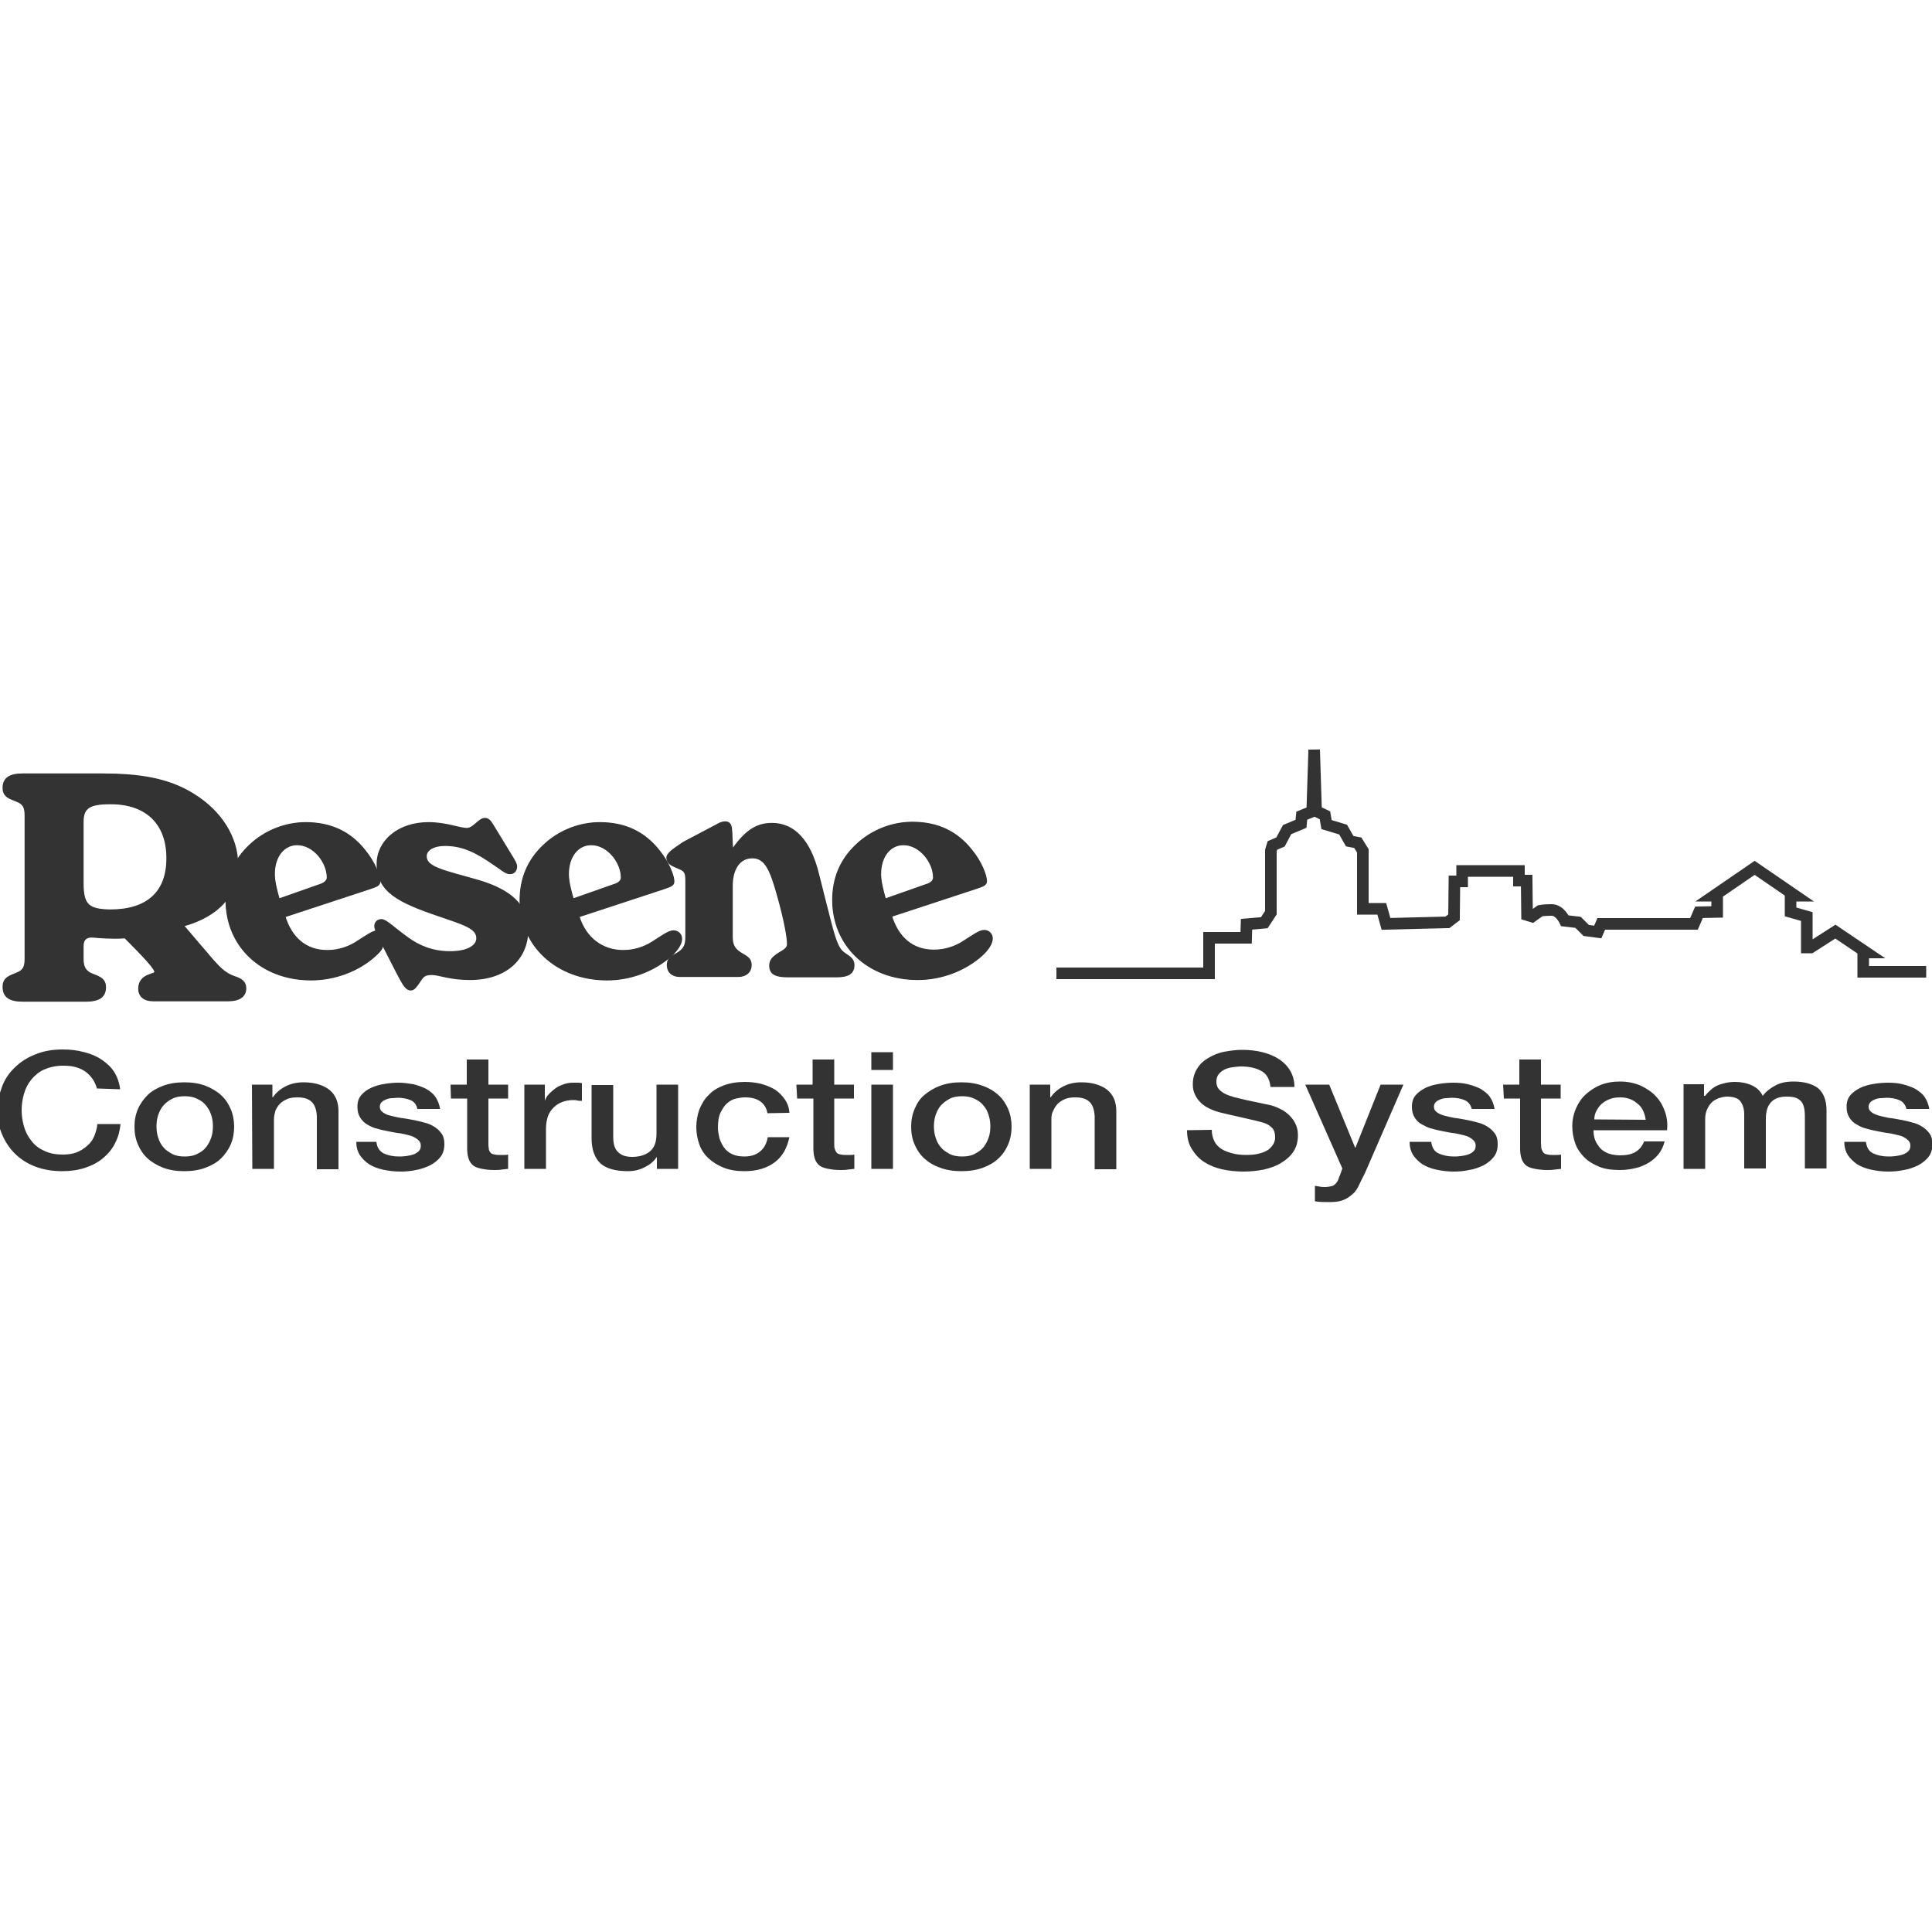 <?xml version="1.0" encoding="utf-8"?>
<!-- Generator: Adobe Illustrator 26.3.1, SVG Export Plug-In . SVG Version: 6.00 Build 0)  -->
<svg version="1.1" id="Layer_1" xmlns="http://www.w3.org/2000/svg" xmlns:xlink="http://www.w3.org/1999/xlink" x="0px" y="0px"
	 viewBox="0 0 500 500" style="enable-background:new 0 0 500 500;" xml:space="preserve">
<style type="text/css">
	.st0{fill:none;stroke:#333333;stroke-width:3;}
	.st1{fill:#333333;}
	.st2{fill:#231F20;}
	.st3{fill:none;stroke:#231F20;stroke-width:0.44;stroke-miterlimit:10;}
	.st4{fill:none;stroke:#333333;stroke-width:0.67;stroke-miterlimit:3.86;}
</style>
<path class="st0" d="M273.4,251.9l39.5,0l0-9.2l9.6,0l0.1-3.5l4.6-0.4l1.7-2.6v-16.1l0.4-1.3l2.1-0.9l1.7-3.2l3.6-1.5l0.2-2.1
	l2.7-1.1l0.5-15.4v-0.6l0.5,15.9l2.3,1.1l0.4,2.4l4.3,1.3l1.7,3l2.1,0.4l1.3,2.1v15h4.9l1.1,3.9l15.9-0.4l1.7-1.3l0.1-9.3h2v-2.7
	h14.7v2.5h2l0.1,8.9l1.3,0.4l2.1-1.5c0,0,0.9-0.2,3-0.2s3.4,2.8,3.4,2.8l3.4,0.4l2.1,2.1l3,0.4l0.9-2.1h24l1.3-3l4.7-0.1v-4.2h-0.8
	l10.5-7.2l10.5,7.2h-1.2v4.2l4.2,1.2v8h1l6.4-4.1l8,5.4h-0.8v5h16.3"/>
<path class="st1" d="M31.1,281.9c-0.2-1.6-0.7-3.1-1.5-4.4c-0.8-1.3-1.9-2.3-3.2-3.2s-2.9-1.6-4.6-2c-1.8-0.5-3.6-0.7-5.6-0.7
	c-2.6,0-5,0.4-7.1,1.3c-2.1,0.8-3.9,2-5.3,3.4c-1.5,1.4-2.6,3.1-3.3,5s-1.2,3.9-1.2,6.1s0.4,4.2,1.2,6.1c0.8,1.9,1.9,3.6,3.3,5
	s3.2,2.6,5.3,3.4s4.4,1.2,7.1,1.2c2.1,0,4.1-0.3,5.9-0.9c1.8-0.6,3.3-1.4,4.6-2.5c1.3-1.1,2.4-2.4,3.1-3.9c0.8-1.5,1.2-3.1,1.4-4.9
	h-6c-0.1,1.1-0.4,2.1-0.8,3.1c-0.4,1-1,1.8-1.8,2.5s-1.7,1.3-2.7,1.7c-1,0.4-2.3,0.6-3.6,0.6c-1.9,0-3.5-0.3-4.9-1
	c-1.4-0.6-2.5-1.5-3.3-2.6c-0.9-1.1-1.5-2.3-1.9-3.7c-0.4-1.4-0.6-2.8-0.6-4.2s0.2-2.8,0.6-4.2s1-2.6,1.9-3.7c0.9-1.1,2-2,3.3-2.6
	c1.4-0.6,3-1,4.9-1c1.3,0,2.4,0.1,3.4,0.4c1,0.3,1.8,0.7,2.5,1.2c0.7,0.5,1.3,1.2,1.8,1.9c0.5,0.7,0.8,1.5,1.1,2.4L31.1,281.9
	L31.1,281.9z M53.2,302.2c1.6-0.6,3-1.4,4-2.4s1.9-2.2,2.5-3.6s0.9-3,0.9-4.6s-0.3-3.2-0.9-4.6c-0.6-1.4-1.4-2.6-2.5-3.6
	c-1.1-1-2.5-1.8-4-2.4c-1.6-0.6-3.4-0.9-5.5-0.9s-3.9,0.3-5.5,0.9c-1.6,0.6-3,1.4-4,2.4s-1.9,2.2-2.5,3.6s-0.9,2.9-0.9,4.6
	s0.3,3.2,0.9,4.6c0.6,1.4,1.4,2.6,2.5,3.6c1.1,1,2.5,1.8,4,2.4c1.6,0.6,3.4,0.9,5.5,0.9S51.6,302.8,53.2,302.2L53.2,302.2z
	 M44.5,298.6c-0.9-0.5-1.7-1-2.3-1.8c-0.6-0.7-1-1.5-1.3-2.5c-0.3-0.9-0.4-1.9-0.4-2.8s0.1-1.9,0.4-2.8c0.3-0.9,0.7-1.8,1.3-2.5
	s1.3-1.3,2.3-1.8c0.9-0.5,2-0.7,3.3-0.7s2.3,0.2,3.3,0.7s1.7,1,2.3,1.8s1,1.5,1.3,2.5c0.3,0.9,0.4,1.9,0.4,2.8s-0.1,1.9-0.4,2.8
	c-0.3,0.9-0.7,1.7-1.3,2.5s-1.3,1.3-2.3,1.8c-0.9,0.5-2,0.7-3.3,0.7S45.4,299.1,44.5,298.6L44.5,298.6z M65.3,302.5h5.6v-12.9
	c0-0.8,0.2-1.5,0.4-2.2c0.3-0.7,0.7-1.3,1.2-1.8c0.5-0.5,1.2-0.9,1.9-1.2s1.6-0.4,2.6-0.4c1.7,0,2.9,0.4,3.7,1.2
	c0.8,0.8,1.2,2,1.3,3.7v13.7h5.6v-15c0-2.5-0.8-4.3-2.4-5.6c-1.6-1.2-3.8-1.9-6.6-1.9c-1.7,0-3.2,0.3-4.6,1
	c-1.4,0.7-2.5,1.6-3.4,2.9l-0.1-0.1v-3.2h-5.3L65.3,302.5L65.3,302.5L65.3,302.5z M92.2,295.5c0,1.3,0.3,2.4,0.9,3.4
	c0.6,0.9,1.4,1.7,2.4,2.4c1,0.6,2.2,1.1,3.6,1.4c1.4,0.3,2.9,0.5,4.5,0.5c1.3,0,2.7-0.1,4-0.4c1.3-0.2,2.6-0.7,3.7-1.2
	c1.1-0.6,2-1.3,2.7-2.2c0.7-0.9,1-2,1-3.3c0-1.1-0.2-2-0.7-2.7s-1.1-1.3-1.9-1.8c-0.8-0.5-1.7-0.9-2.7-1.1c-1-0.3-2-0.5-3-0.7
	c-1.1-0.2-2.1-0.4-3.1-0.5c-1-0.2-1.9-0.4-2.7-0.6s-1.4-0.5-1.9-0.9c-0.5-0.4-0.7-0.8-0.7-1.4c0-0.5,0.2-0.9,0.5-1.2
	c0.3-0.3,0.7-0.5,1.2-0.7c0.5-0.2,1-0.3,1.5-0.3s1-0.1,1.4-0.1c1.2,0,2.4,0.2,3.3,0.6c1,0.4,1.6,1.2,1.8,2.3h5.9
	c-0.2-1.2-0.6-2.2-1.2-3.1c-0.6-0.9-1.4-1.5-2.4-2.1c-1-0.5-2.1-0.9-3.3-1.2c-1.2-0.2-2.5-0.4-3.8-0.4c-1.2,0-2.4,0.1-3.6,0.3
	c-1.3,0.2-2.4,0.5-3.5,1s-1.9,1.1-2.6,1.9s-1,1.8-1,3c0,1.1,0.2,2,0.7,2.8c0.5,0.8,1.1,1.4,1.8,1.8s1.6,0.9,2.6,1.1
	c1,0.3,2,0.5,3,0.7c1,0.2,2,0.4,3,0.5c1,0.2,1.9,0.4,2.6,0.6s1.4,0.6,1.9,1s0.8,0.9,0.8,1.5s-0.1,1.1-0.5,1.5s-0.9,0.7-1.5,0.9
	c-0.6,0.2-1.2,0.3-1.9,0.4c-0.7,0.1-1.3,0.1-1.8,0.1c-1.5,0-2.8-0.3-3.9-0.8c-1.1-0.6-1.7-1.5-1.9-3L92.2,295.5L92.2,295.5z
	 M116.7,284.3h4.2v12.9c0,0.9,0.1,1.7,0.3,2.4c0.2,0.7,0.5,1.3,1,1.8s1.2,0.8,2.1,1c0.9,0.2,2.1,0.4,3.6,0.4c0.6,0,1.2,0,1.8-0.1
	c0.6-0.1,1.2-0.1,1.8-0.2v-3.7c-0.4,0.1-0.8,0.1-1.2,0.1c-0.4,0-0.8,0-1.2,0c-0.6,0-1.1-0.1-1.5-0.2c-0.4-0.1-0.6-0.3-0.8-0.6
	c-0.2-0.2-0.3-0.6-0.3-0.9c-0.1-0.4-0.1-0.8-0.1-1.3v-11.6h5.1v-3.6h-5.1v-6.5h-5.6v6.5h-4.2L116.7,284.3L116.7,284.3L116.7,284.3z
	 M135.7,302.5h5.6v-10.4c0-1.2,0.2-2.3,0.5-3.2s0.9-1.7,1.5-2.3c0.6-0.6,1.4-1.1,2.2-1.4s1.7-0.5,2.7-0.5c0.4,0,0.8,0,1.2,0.1
	s0.8,0.1,1.2,0.1v-4.6c-0.3,0-0.5-0.1-0.8-0.1s-0.7,0-1.4,0c-0.9,0-1.7,0.1-2.5,0.4s-1.6,0.6-2.2,1.1c-0.7,0.5-1.2,1-1.7,1.5
	s-0.8,1.1-1,1.7H141v-4.2h-5.3L135.7,302.5L135.7,302.5L135.7,302.5z M175.5,280.7h-5.6v12.7c0,0.9-0.1,1.6-0.3,2.4
	c-0.2,0.7-0.6,1.4-1.1,1.9c-0.5,0.5-1.1,0.9-1.9,1.2s-1.8,0.5-3,0.5c-1.6,0-2.8-0.4-3.6-1.2c-0.9-0.8-1.3-2.1-1.3-4v-13.4h-5.6v13.8
	c0,2.9,0.8,5,2.2,6.4c1.5,1.4,3.9,2.1,7.3,2.1c1.4,0,2.8-0.3,4.2-1c1.4-0.7,2.4-1.5,3.1-2.6h0.1v3h5.5L175.5,280.7L175.5,280.7
	L175.5,280.7z M204.3,288c-0.1-1.4-0.5-2.5-1.2-3.5c-0.7-1-1.5-1.8-2.5-2.5c-1-0.6-2.2-1.1-3.6-1.5c-1.3-0.3-2.7-0.5-4.2-0.5
	c-2.1,0-3.9,0.3-5.5,0.9c-1.6,0.6-2.9,1.4-3.9,2.5c-1.1,1-1.8,2.3-2.4,3.7c-0.5,1.4-0.8,3-0.8,4.6s0.3,3.1,0.8,4.5
	c0.5,1.4,1.3,2.6,2.4,3.6c1.1,1,2.4,1.8,3.9,2.4c1.5,0.6,3.3,0.9,5.3,0.9c3.3,0,5.9-0.8,7.9-2.3c2-1.5,3.2-3.7,3.8-6.5h-5.6
	c-0.3,1.6-0.9,2.8-2,3.7c-1.1,0.9-2.4,1.3-4.1,1.3c-1.2,0-2.2-0.2-3.1-0.6c-0.9-0.4-1.6-1-2.1-1.7c-0.5-0.7-0.9-1.5-1.2-2.4
	c-0.2-0.9-0.4-1.8-0.4-2.7c0-1.7,0.2-3,0.7-4s1-1.8,1.7-2.4c0.7-0.6,1.4-1,2.3-1.2s1.6-0.3,2.3-0.3c1.6,0,2.9,0.3,3.9,1
	c1,0.7,1.7,1.7,1.9,3.1L204.3,288L204.3,288z M206.3,284.3h4.2v12.9c0,0.9,0.1,1.7,0.3,2.4c0.2,0.7,0.5,1.3,1,1.8s1.2,0.8,2.1,1
	c0.9,0.2,2.1,0.4,3.6,0.4c0.6,0,1.2,0,1.8-0.1c0.6-0.1,1.2-0.1,1.8-0.2v-3.7c-0.4,0.1-0.8,0.1-1.2,0.1c-0.4,0-0.8,0-1.2,0
	c-0.6,0-1.1-0.1-1.5-0.2s-0.6-0.3-0.8-0.6c-0.2-0.2-0.3-0.6-0.4-0.9s-0.1-0.8-0.1-1.3v-11.6h5.1v-3.6h-5.1v-6.5h-5.6v6.5h-4.2
	L206.3,284.3L206.3,284.3L206.3,284.3z M225.5,276.9h5.6v-4.6h-5.6V276.9L225.5,276.9z M225.5,302.5h5.6v-21.8h-5.6V302.5
	L225.5,302.5z M254.4,302.2c1.6-0.6,3-1.4,4-2.4c1.1-1,1.9-2.2,2.5-3.6s0.9-3,0.9-4.6s-0.3-3.2-0.9-4.6c-0.6-1.4-1.4-2.6-2.5-3.6
	c-1.1-1-2.4-1.8-4.1-2.4c-1.6-0.6-3.4-0.9-5.5-0.9s-3.9,0.3-5.5,0.9c-1.6,0.6-2.9,1.4-4.1,2.4s-1.9,2.2-2.5,3.6s-0.9,2.9-0.9,4.6
	s0.3,3.2,0.9,4.6c0.6,1.4,1.4,2.6,2.5,3.6s2.4,1.8,4.1,2.4c1.6,0.6,3.4,0.9,5.5,0.9S252.8,302.8,254.4,302.2L254.4,302.2
	L254.4,302.2z M245.7,298.6c-0.9-0.5-1.7-1-2.3-1.8c-0.6-0.7-1-1.5-1.3-2.5c-0.3-0.9-0.4-1.9-0.4-2.8s0.1-1.9,0.4-2.8
	c0.3-0.9,0.7-1.8,1.3-2.5s1.4-1.3,2.3-1.8s2-0.7,3.3-0.7s2.3,0.2,3.3,0.7s1.7,1,2.3,1.8c0.6,0.7,1,1.5,1.3,2.5s0.4,1.9,0.4,2.8
	s-0.1,1.9-0.4,2.8c-0.3,0.9-0.7,1.7-1.3,2.5s-1.4,1.3-2.3,1.8c-0.9,0.5-2,0.7-3.3,0.7S246.6,299.1,245.7,298.6L245.7,298.6
	L245.7,298.6z M266.5,302.5h5.6v-12.9c0-0.8,0.1-1.5,0.5-2.2c0.3-0.7,0.7-1.3,1.2-1.8c0.5-0.5,1.2-0.9,1.9-1.2
	c0.8-0.3,1.6-0.4,2.6-0.4c1.7,0,2.9,0.4,3.7,1.2s1.2,2,1.3,3.7v13.7h5.6v-15c0-2.5-0.8-4.3-2.4-5.6c-1.6-1.2-3.8-1.9-6.6-1.9
	c-1.7,0-3.2,0.3-4.6,1s-2.5,1.6-3.4,2.9l-0.1-0.1v-3.2h-5.3L266.5,302.5L266.5,302.5L266.5,302.5z M307.2,292.5
	c0,1.9,0.4,3.5,1.2,4.8s1.8,2.5,3.2,3.4s2.9,1.5,4.6,1.9c1.8,0.4,3.7,0.6,5.7,0.6c1.7,0,3.5-0.2,5.1-0.5c1.7-0.4,3.2-0.9,4.5-1.7
	c1.3-0.8,2.4-1.7,3.2-2.9c0.8-1.2,1.2-2.6,1.2-4.3c0-0.8-0.1-1.6-0.4-2.4c-0.3-0.8-0.7-1.5-1.3-2.2c-0.6-0.7-1.3-1.3-2.1-1.8
	c-0.9-0.5-1.9-1-3-1.3c-0.5-0.1-1.2-0.3-2.3-0.5c-1.1-0.2-2.2-0.5-3.3-0.7c-1.1-0.2-2.1-0.5-3-0.7c-0.9-0.2-1.4-0.3-1.5-0.4
	c-1.2-0.3-2.3-0.8-3-1.4c-0.8-0.6-1.2-1.4-1.2-2.5c0-0.8,0.2-1.4,0.6-1.9c0.4-0.5,0.9-0.9,1.5-1.2c0.6-0.3,1.3-0.5,2.1-0.6
	c0.8-0.1,1.5-0.2,2.2-0.2c2.1,0,3.9,0.4,5.3,1.2c1.4,0.8,2.1,2.2,2.3,4.1h6.2c0-1.6-0.4-3-1.1-4.2c-0.7-1.2-1.7-2.2-2.9-3
	c-1.2-0.8-2.7-1.4-4.3-1.8c-1.6-0.4-3.4-0.6-5.2-0.6c-1.6,0-3.1,0.2-4.7,0.5s-2.9,0.9-4.1,1.6c-1.2,0.7-2.2,1.6-2.9,2.8
	c-0.7,1.1-1.1,2.4-1.1,4c0,0.8,0.1,1.6,0.4,2.3s0.7,1.5,1.3,2.1c0.6,0.7,1.4,1.3,2.4,1.8s2.3,1,3.8,1.3c2.4,0.6,4.5,1,6.1,1.4
	c1.7,0.4,3.1,0.7,4.4,1.1c0.7,0.2,1.4,0.6,2,1.2c0.6,0.5,0.9,1.4,0.9,2.5c0,0.6-0.1,1.1-0.4,1.7c-0.3,0.5-0.7,1-1.3,1.5
	c-0.6,0.4-1.4,0.8-2.3,1c-1,0.3-2.1,0.4-3.5,0.4c-1.2,0-2.4-0.1-3.5-0.4s-2-0.6-2.8-1.1c-0.8-0.5-1.5-1.2-1.9-2s-0.7-1.8-0.7-3
	L307.2,292.5L307.2,292.5z M347.4,302.4l-0.6,1.7c-0.2,0.5-0.4,0.9-0.5,1.3c-0.2,0.4-0.4,0.7-0.7,1c-0.3,0.3-0.6,0.5-1.1,0.6
	c-0.4,0.1-1,0.2-1.6,0.2c-0.5,0-0.9,0-1.3-0.1c-0.4-0.1-0.9-0.1-1.3-0.2v4c1.3,0.2,2.6,0.2,3.9,0.2c1.5,0,2.7-0.2,3.6-0.6
	c1-0.4,1.7-1,2.4-1.6s1.2-1.5,1.6-2.4c0.4-0.9,0.9-1.8,1.4-2.8l10-23h-5.9l-6.5,16.3h-0.1l-6.7-16.3h-6.2L347.4,302.4L347.4,302.4
	L347.4,302.4z M364.8,295.5c0,1.3,0.3,2.4,0.9,3.4c0.6,0.9,1.4,1.7,2.4,2.4c1,0.6,2.2,1.1,3.6,1.4s2.9,0.5,4.5,0.5
	c1.3,0,2.6-0.1,4-0.4c1.4-0.2,2.6-0.7,3.7-1.2c1.1-0.6,2-1.3,2.7-2.2c0.7-0.9,1-2,1-3.3c0-1.1-0.2-2-0.7-2.7s-1.1-1.3-1.9-1.8
	c-0.8-0.5-1.7-0.9-2.6-1.1c-1-0.3-2-0.5-3-0.7c-1.1-0.2-2.1-0.4-3.1-0.5c-1-0.2-1.9-0.4-2.6-0.6s-1.4-0.5-1.9-0.9s-0.7-0.8-0.7-1.4
	c0-0.5,0.2-0.9,0.5-1.2s0.7-0.5,1.2-0.7c0.5-0.2,1-0.3,1.5-0.3s1-0.1,1.4-0.1c1.2,0,2.4,0.2,3.3,0.6c1,0.4,1.6,1.2,1.9,2.3h5.9
	c-0.2-1.2-0.6-2.2-1.2-3.1c-0.6-0.9-1.5-1.5-2.4-2.1c-1-0.5-2.1-0.9-3.3-1.2s-2.5-0.4-3.8-0.4c-1.1,0-2.4,0.1-3.6,0.3
	c-1.3,0.2-2.4,0.5-3.5,1c-1,0.5-1.9,1.1-2.6,1.9c-0.7,0.8-1,1.8-1,3c0,1.1,0.2,2,0.7,2.8c0.5,0.8,1.1,1.4,1.9,1.8s1.6,0.9,2.6,1.1
	c1,0.3,2,0.5,3,0.7c1,0.2,2,0.4,3,0.5c1,0.2,1.9,0.4,2.6,0.6c0.8,0.2,1.4,0.6,1.9,1s0.8,0.9,0.8,1.5s-0.1,1.1-0.5,1.5
	c-0.4,0.4-0.9,0.7-1.5,0.9c-0.6,0.2-1.2,0.3-1.9,0.4c-0.7,0.1-1.3,0.1-1.8,0.1c-1.5,0-2.8-0.3-3.9-0.8s-1.7-1.5-1.9-3L364.8,295.5
	L364.8,295.5z M389.2,284.3h4.2v12.9c0,0.9,0.1,1.7,0.3,2.4c0.2,0.7,0.5,1.3,1,1.8s1.2,0.8,2.1,1c0.9,0.2,2.1,0.4,3.6,0.4
	c0.6,0,1.2,0,1.8-0.1c0.6-0.1,1.2-0.1,1.8-0.2v-3.7c-0.4,0.1-0.8,0.1-1.2,0.1c-0.4,0-0.8,0-1.2,0c-0.6,0-1.1-0.1-1.5-0.2
	c-0.4-0.1-0.6-0.3-0.8-0.6s-0.3-0.6-0.4-0.9c0-0.4-0.1-0.8-0.1-1.3v-11.6h5.1v-3.6h-5.1v-6.5h-5.6v6.5h-4.2L389.2,284.3L389.2,284.3
	L389.2,284.3z M412.6,289.7c0-0.8,0.2-1.6,0.6-2.3s0.8-1.3,1.4-1.8c0.6-0.5,1.3-0.9,2.1-1.2c0.8-0.3,1.7-0.4,2.7-0.4
	s1.8,0.2,2.6,0.5s1.4,0.8,2,1.3s1,1.1,1.3,1.8c0.3,0.7,0.5,1.4,0.6,2.2L412.6,289.7L412.6,289.7z M431.4,292.8
	c0.2-1.6,0.1-3.2-0.4-4.8c-0.5-1.5-1.2-2.9-2.3-4.1c-1-1.2-2.4-2.1-4-2.9c-1.6-0.7-3.4-1.1-5.4-1.1s-3.6,0.3-5.1,0.9
	s-2.8,1.5-3.9,2.5c-1.1,1-1.9,2.3-2.5,3.7s-0.9,2.9-0.9,4.4c0,1.7,0.3,3.2,0.8,4.6c0.5,1.4,1.4,2.6,2.4,3.6s2.4,1.8,3.9,2.4
	c1.5,0.6,3.3,0.8,5.3,0.8c1.4,0,2.7-0.2,4-0.5c1.3-0.3,2.4-0.8,3.4-1.4s1.9-1.4,2.6-2.3c0.7-0.9,1.2-2,1.5-3.2h-5.3
	c-0.5,1.2-1.2,2.1-2.2,2.7c-1,0.6-2.3,0.9-4,0.9c-1.2,0-2.2-0.2-3.1-0.5c-0.9-0.4-1.6-0.8-2.1-1.4s-1-1.3-1.3-2.1s-0.4-1.6-0.4-2.5
	H431.4z M435.7,302.5h5.6v-13c0-0.9,0.2-1.7,0.5-2.4c0.3-0.7,0.7-1.3,1.2-1.8c0.5-0.5,1.1-0.8,1.8-1.1c0.7-0.2,1.4-0.4,2.1-0.4
	c1.7,0,2.9,0.4,3.5,1.2c0.6,0.8,1,1.9,1,3.4v14h5.6v-12.8c0-1.9,0.4-3.3,1.3-4.3c0.9-1,2.2-1.5,4.1-1.5c1.1,0,1.9,0.1,2.6,0.4
	c0.6,0.3,1.1,0.7,1.4,1.2c0.3,0.5,0.5,1.1,0.6,1.9c0.1,0.7,0.1,1.5,0.1,2.4v12.7h5.6v-15.1c0-2.6-0.8-4.5-2.2-5.7
	c-1.5-1.1-3.6-1.7-6.3-1.7c-1.9,0-3.4,0.3-4.7,1s-2.4,1.5-3.3,2.7c-0.6-1.2-1.5-2.1-2.8-2.7s-2.8-0.9-4.3-0.9c-1,0-1.9,0.1-2.7,0.3
	s-1.5,0.4-2.1,0.7c-0.6,0.3-1.2,0.7-1.6,1.1s-1,0.9-1.4,1.5H441v-3h-5.3L435.7,302.5L435.7,302.5L435.7,302.5z M477.3,295.5
	c0,1.3,0.3,2.4,0.9,3.4c0.6,0.9,1.4,1.7,2.4,2.4c1,0.6,2.2,1.1,3.6,1.4s2.9,0.5,4.5,0.5c1.3,0,2.6-0.1,4-0.4
	c1.4-0.2,2.6-0.7,3.7-1.2c1.1-0.6,2-1.3,2.7-2.2c0.7-0.9,1-2,1-3.3c0-1.1-0.2-2-0.7-2.7s-1.1-1.3-1.9-1.8c-0.8-0.5-1.7-0.9-2.6-1.1
	c-1-0.3-2-0.5-3-0.7c-1.1-0.2-2.1-0.4-3.1-0.5c-1-0.2-1.9-0.4-2.6-0.6s-1.4-0.5-1.9-0.9s-0.7-0.8-0.7-1.4c0-0.5,0.2-0.9,0.5-1.2
	s0.7-0.5,1.2-0.7c0.5-0.2,1-0.3,1.5-0.3s1-0.1,1.4-0.1c1.2,0,2.4,0.2,3.3,0.6c1,0.4,1.6,1.2,1.9,2.3h5.9c-0.2-1.2-0.6-2.2-1.2-3.1
	c-0.6-0.9-1.5-1.5-2.4-2.1c-1-0.5-2.1-0.9-3.3-1.2s-2.5-0.4-3.8-0.4c-1.1,0-2.4,0.1-3.6,0.3c-1.3,0.2-2.4,0.5-3.5,1
	c-1,0.5-1.9,1.1-2.6,1.9c-0.7,0.8-1,1.8-1,3c0,1.1,0.2,2,0.7,2.8c0.5,0.8,1.1,1.4,1.9,1.8c0.8,0.5,1.6,0.9,2.6,1.1
	c1,0.3,2,0.5,3,0.7c1,0.2,2,0.4,3,0.5c1,0.2,1.9,0.4,2.6,0.6c0.8,0.2,1.4,0.6,1.9,1s0.8,0.9,0.8,1.5s-0.1,1.1-0.5,1.5
	c-0.4,0.4-0.9,0.7-1.5,0.9c-0.6,0.2-1.2,0.3-1.9,0.4c-0.7,0.1-1.3,0.1-1.8,0.1c-1.5,0-2.8-0.3-3.9-0.8s-1.7-1.5-1.9-3L477.3,295.5
	L477.3,295.5z"/>
<path class="st2" d="M21.3,248.1v-3.3c0-1.6,0.8-2.5,2.4-2.5c0.8,0,2.8,0.3,5.8,0.3c0.9,0,1.9,0,2.9-0.1c5.2,5.2,7.9,8.1,7.9,9.1
	c0,0.9-4.2,0.5-4.2,4.3c0,1.7,1.2,2.9,3.5,2.9h19.5c2.8,0,4.3-1.1,4.3-3c0-1.6-1-2.3-2.9-2.9c-2.5-0.9-3.9-2.5-5.7-4.5l-7.6-8.9
	c9.4-2.6,14.1-8,14.1-15.8c0-6.7-4-13.5-11.3-18c-6.7-4.2-14.4-5.2-23.8-5.2H5.9c-3.3,0-4.9,1-4.9,3.4s2,2.6,3.9,3.5
	c1.4,0.7,1.8,1.7,1.8,3.7v37c0,2-0.4,3-1.8,3.7C3,252.7,1,252.9,1,255.4s1.6,3.5,4.9,3.5h16.3c3.3,0,4.9-1,4.9-3.4s-2-2.6-3.9-3.5
	C21.8,251.2,21.3,250.1,21.3,248.1L21.3,248.1L21.3,248.1z M21.3,228.5v-15.8c0-3.8,1.8-4.9,7.3-4.9c9.4,0,14.8,5.3,14.8,14.3
	s-5.3,13.6-14.9,13.6C22.7,235.6,21.3,234.2,21.3,228.5L21.3,228.5L21.3,228.5z"/>
<path class="st3" d="M21.3,248.1v-3.3c0-1.6,0.8-2.5,2.4-2.5c0.8,0,2.8,0.3,5.8,0.3c0.9,0,1.9,0,2.9-0.1c5.2,5.2,7.9,8.1,7.9,9.1
	c0,0.9-4.2,0.5-4.2,4.3c0,1.7,1.2,2.9,3.5,2.9h19.5c2.8,0,4.3-1.1,4.3-3c0-1.6-1-2.3-2.9-2.9c-2.5-0.9-3.9-2.5-5.7-4.5l-7.6-8.9
	c9.4-2.6,14.1-8,14.1-15.8c0-6.7-4-13.5-11.3-18c-6.7-4.2-14.4-5.2-23.8-5.2H5.9c-3.3,0-4.9,1-4.9,3.4s2,2.6,3.9,3.5
	c1.4,0.7,1.8,1.7,1.8,3.7v37c0,2-0.4,3-1.8,3.7C3,252.7,1,252.9,1,255.4s1.6,3.5,4.9,3.5h16.3c3.3,0,4.9-1,4.9-3.4s-2-2.6-3.9-3.5
	C21.8,251.2,21.3,250.1,21.3,248.1L21.3,248.1L21.3,248.1z M21.3,228.5v-15.8c0-3.8,1.8-4.9,7.3-4.9c9.4,0,14.8,5.3,14.8,14.3
	s-5.3,13.6-14.9,13.6C22.7,235.6,21.3,234.2,21.3,228.5L21.3,228.5L21.3,228.5z"/>
<path class="st1" d="M21.3,248.1v-3.3c0-1.6,0.8-2.5,2.4-2.5c0.8,0,2.8,0.3,5.8,0.3c0.9,0,1.9,0,2.9-0.1c5.2,5.2,7.9,8.1,7.9,9.1
	c0,0.9-4.2,0.5-4.2,4.3c0,1.7,1.2,2.9,3.5,2.9h19.5c2.8,0,4.3-1.1,4.3-3c0-1.6-1-2.3-2.9-2.9c-2.5-0.9-3.9-2.5-5.7-4.5l-7.6-8.9
	c9.4-2.6,14.1-8,14.1-15.8c0-6.7-4-13.5-11.3-18c-6.7-4.2-14.4-5.2-23.8-5.2H5.9c-3.3,0-4.9,1-4.9,3.4s2,2.6,3.9,3.5
	c1.4,0.7,1.8,1.7,1.8,3.7v37c0,2-0.4,3-1.8,3.7C3,252.7,1,252.9,1,255.4s1.6,3.5,4.9,3.5h16.3c3.3,0,4.9-1,4.9-3.4s-2-2.6-3.9-3.5
	C21.8,251.2,21.3,250.1,21.3,248.1L21.3,248.1L21.3,248.1z M21.3,228.5v-15.8c0-3.8,1.8-4.9,7.3-4.9c9.4,0,14.8,5.3,14.8,14.3
	s-5.3,13.6-14.9,13.6C22.7,235.6,21.3,234.2,21.3,228.5L21.3,228.5L21.3,228.5z"/>
<path class="st4" d="M21.3,248.1v-3.3c0-1.6,0.8-2.5,2.4-2.5c0.8,0,2.8,0.3,5.8,0.3c0.9,0,1.9,0,2.9-0.1c5.2,5.2,7.9,8.1,7.9,9.1
	c0,0.9-4.2,0.5-4.2,4.3c0,1.7,1.2,2.9,3.5,2.9h19.5c2.8,0,4.3-1.1,4.3-3c0-1.6-1-2.3-2.9-2.9c-2.5-0.9-3.9-2.5-5.7-4.5l-7.6-8.9
	c9.4-2.6,14.1-8,14.1-15.8c0-6.7-4-13.5-11.3-18c-6.7-4.2-14.4-5.2-23.8-5.2H5.9c-3.3,0-4.9,1-4.9,3.4s2,2.6,3.9,3.5
	c1.4,0.7,1.8,1.7,1.8,3.7v37c0,2-0.4,3-1.8,3.7C3,252.7,1,252.9,1,255.4s1.6,3.5,4.9,3.5h16.3c3.3,0,4.9-1,4.9-3.4s-2-2.6-3.9-3.5
	C21.8,251.2,21.3,250.1,21.3,248.1L21.3,248.1L21.3,248.1z M21.3,228.5v-15.8c0-3.8,1.8-4.9,7.3-4.9c9.4,0,14.8,5.3,14.8,14.3
	s-5.3,13.6-14.9,13.6C22.7,235.6,21.3,234.2,21.3,228.5L21.3,228.5L21.3,228.5z"/>
<path class="st2" d="M73.5,237.1l22.2-7.3c1.7-0.6,2.4-0.8,2.4-1.7c0-1.2-1.1-4.6-3.8-7.9c-3.8-4.8-8.8-7.1-15.2-7.1
	c-5.1,0-10.4,2-14.3,5.7c-4.1,3.8-6.1,8.6-6.1,14.2c0,11.7,9,20.4,21.8,20.4c6.1,0,12.2-2.3,16.4-6.1c1.8-1.6,2-2.2,2-3.3
	s-0.1-2.9-1.2-2.9c-1.2,0-2.9,1.3-5.6,3c-2.1,1.3-4.7,2.1-7.4,2.1C79.2,246.2,75.3,243,73.5,237.1L73.5,237.1L73.5,237.1z
	 M72.1,232.9c-0.8-2.8-1.3-4.9-1.3-6.7c0-4.7,2.6-7.8,6.1-7.8c4.4,0,8,4.7,8,8.7c0,0.8-0.7,1.6-2,2L72.1,232.9L72.1,232.9
	L72.1,232.9z"/>
<path class="st3" d="M73.5,237.1l22.2-7.3c1.7-0.6,2.4-0.8,2.4-1.7c0-1.2-1.1-4.6-3.8-7.9c-3.8-4.8-8.8-7.1-15.2-7.1
	c-5.1,0-10.4,2-14.3,5.7c-4.1,3.8-6.1,8.6-6.1,14.2c0,11.7,9,20.4,21.8,20.4c6.1,0,12.2-2.3,16.4-6.1c1.8-1.6,2-2.2,2-3.3
	s-0.1-2.9-1.2-2.9c-1.2,0-2.9,1.3-5.6,3c-2.1,1.3-4.7,2.1-7.4,2.1C79.2,246.2,75.3,243,73.5,237.1L73.5,237.1L73.5,237.1z
	 M72.1,232.9c-0.8-2.8-1.3-4.9-1.3-6.7c0-4.7,2.6-7.8,6.1-7.8c4.4,0,8,4.7,8,8.7c0,0.8-0.7,1.6-2,2L72.1,232.9L72.1,232.9
	L72.1,232.9z"/>
<path class="st1" d="M73.5,237.1l22.2-7.3c1.7-0.6,2.4-0.8,2.4-1.7c0-1.2-1.1-4.6-3.8-7.9c-3.8-4.8-8.8-7.1-15.2-7.1
	c-5.1,0-10.4,2-14.3,5.7c-4.1,3.8-6.1,8.6-6.1,14.2c0,11.7,9,20.4,21.8,20.4c6.1,0,12.2-2.3,16.4-6.1c1.8-1.6,2-2.2,2-3.3
	s-0.1-2.9-1.2-2.9c-1.2,0-2.9,1.3-5.6,3c-2.1,1.3-4.7,2.1-7.4,2.1C79.2,246.2,75.3,243,73.5,237.1L73.5,237.1L73.5,237.1z
	 M72.1,232.9c-0.8-2.8-1.3-4.9-1.3-6.7c0-4.7,2.6-7.8,6.1-7.8c4.4,0,8,4.7,8,8.7c0,0.8-0.7,1.6-2,2L72.1,232.9L72.1,232.9
	L72.1,232.9z"/>
<path class="st4" d="M73.5,237.1l22.2-7.3c1.7-0.6,2.4-0.8,2.4-1.7c0-1.2-1.1-4.6-3.8-7.9c-3.8-4.8-8.8-7.1-15.2-7.1
	c-5.1,0-10.4,2-14.3,5.7c-4.1,3.8-6.1,8.6-6.1,14.2c0,11.7,9,20.4,21.8,20.4c6.1,0,12.2-2.3,16.4-6.1c1.8-1.6,2-2.2,2-3.3
	s-0.1-2.9-1.2-2.9c-1.2,0-2.9,1.3-5.6,3c-2.1,1.3-4.7,2.1-7.4,2.1C79.2,246.2,75.3,243,73.5,237.1L73.5,237.1L73.5,237.1z
	 M72.1,232.9c-0.8-2.8-1.3-4.9-1.3-6.7c0-4.7,2.6-7.8,6.1-7.8c4.4,0,8,4.7,8,8.7c0,0.8-0.7,1.6-2,2L72.1,232.9L72.1,232.9
	L72.1,232.9z"/>
<path class="st1" d="M98.9,243.9l4.1,8c1.4,2.6,2.1,4.1,3.3,4.1c0.8,0,1.3-0.8,2.2-2.1c0.8-1.2,1.2-1.9,3.2-1.9s4.7,1.3,9.9,1.3
	c9.1,0,14.8-5.1,14.8-12.7c0-6.1-4.2-10.1-12.8-12.6c-8.7-2.5-13.5-3.3-13.5-6.4c0-1.7,1.9-3,5.1-3c4.8,0,8.4,2,12.6,4.9
	c2,1.3,3.1,2.4,4.1,2.4s1.6-0.6,1.6-1.7c0-0.6-0.5-1.4-1.1-2.4l-5-8.2c-0.6-1-1.1-1.6-1.9-1.6c-1.5,0-2.8,2.6-4.7,2.6
	s-5.3-1.5-9.9-1.5c-7.8,0-13.1,4.7-13.1,10.5c0,7,5.4,9.7,15.7,13.2c6.4,2.2,10.1,3.2,10.1,6c0,2.1-2.5,3.7-7.1,3.7s-8.1-1.5-11-3.6
	c-3.8-2.7-5.6-4.7-6.8-4.7c-0.9,0-1.5,0.6-1.5,1.5C97.2,240.3,97.7,241.7,98.9,243.9L98.9,243.9L98.9,243.9z"/>
<path class="st4" d="M98.9,243.9l4.1,8c1.4,2.6,2.1,4.1,3.3,4.1c0.8,0,1.3-0.8,2.2-2.1c0.8-1.2,1.2-1.9,3.2-1.9s4.7,1.3,9.9,1.3
	c9.1,0,14.8-5.1,14.8-12.7c0-6.1-4.2-10.1-12.8-12.6c-8.7-2.5-13.5-3.3-13.5-6.4c0-1.7,1.9-3,5.1-3c4.8,0,8.4,2,12.6,4.9
	c2,1.3,3.1,2.4,4.1,2.4s1.6-0.6,1.6-1.7c0-0.6-0.5-1.4-1.1-2.4l-5-8.2c-0.6-1-1.1-1.6-1.9-1.6c-1.5,0-2.8,2.6-4.7,2.6
	s-5.3-1.5-9.9-1.5c-7.8,0-13.1,4.7-13.1,10.5c0,7,5.4,9.7,15.7,13.2c6.4,2.2,10.1,3.2,10.1,6c0,2.1-2.5,3.7-7.1,3.7s-8.1-1.5-11-3.6
	c-3.8-2.7-5.6-4.7-6.8-4.7c-0.9,0-1.5,0.6-1.5,1.5C97.2,240.3,97.7,241.7,98.9,243.9L98.9,243.9L98.9,243.9z"/>
<path class="st2" d="M149.6,237.1l22.2-7.3c1.7-0.6,2.4-0.8,2.4-1.7c0-1.2-1.1-4.6-3.8-7.9c-3.8-4.8-8.8-7.1-15.2-7.1
	c-5.1,0-10.4,2-14.3,5.7c-4.1,3.8-6.1,8.6-6.1,14.2c0,11.7,9.5,20.4,22.3,20.4c6.1,0,12.1-2.3,16.4-6.1c1.8-1.6,2.7-3.2,2.7-4.3
	s-0.8-1.9-1.9-1.9c-1.2,0-2.9,1.3-5.6,3c-2.1,1.3-4.7,2.1-7.4,2.1C155.9,246.2,151.4,243,149.6,237.1L149.6,237.1L149.6,237.1z
	 M148.2,232.9c-0.8-2.8-1.3-4.9-1.3-6.7c0-4.7,2.6-7.8,6.1-7.8c4.4,0,8,4.7,8,8.7c0,0.8-0.6,1.6-2,2L148.2,232.9L148.2,232.9
	L148.2,232.9z"/>
<path class="st3" d="M149.6,237.1l22.2-7.3c1.7-0.6,2.4-0.8,2.4-1.7c0-1.2-1.1-4.6-3.8-7.9c-3.8-4.8-8.8-7.1-15.2-7.1
	c-5.1,0-10.4,2-14.3,5.7c-4.1,3.8-6.1,8.6-6.1,14.2c0,11.7,9.5,20.4,22.3,20.4c6.1,0,12.1-2.3,16.4-6.1c1.8-1.6,2.7-3.2,2.7-4.3
	s-0.8-1.9-1.9-1.9c-1.2,0-2.9,1.3-5.6,3c-2.1,1.3-4.7,2.1-7.4,2.1C155.9,246.2,151.4,243,149.6,237.1L149.6,237.1L149.6,237.1z
	 M148.2,232.9c-0.8-2.8-1.3-4.9-1.3-6.7c0-4.7,2.6-7.8,6.1-7.8c4.4,0,8,4.7,8,8.7c0,0.8-0.6,1.6-2,2L148.2,232.9L148.2,232.9
	L148.2,232.9z"/>
<path class="st1" d="M149.6,237.1l22.2-7.3c1.7-0.6,2.4-0.8,2.4-1.7c0-1.2-1.1-4.6-3.8-7.9c-3.8-4.8-8.8-7.1-15.2-7.1
	c-5.1,0-10.4,2-14.3,5.7c-4.1,3.8-6.1,8.6-6.1,14.2c0,11.7,9.5,20.4,22.3,20.4c6.1,0,12.1-2.3,16.4-6.1c1.8-1.6,2.7-3.2,2.7-4.3
	s-0.8-1.9-1.9-1.9c-1.2,0-2.9,1.3-5.6,3c-2.1,1.3-4.7,2.1-7.4,2.1C155.9,246.2,151.4,243,149.6,237.1L149.6,237.1L149.6,237.1z
	 M148.2,232.9c-0.8-2.8-1.3-4.9-1.3-6.7c0-4.7,2.6-7.8,6.1-7.8c4.4,0,8,4.7,8,8.7c0,0.8-0.6,1.6-2,2L148.2,232.9L148.2,232.9
	L148.2,232.9z"/>
<path class="st4" d="M149.6,237.1l22.2-7.3c1.7-0.6,2.4-0.8,2.4-1.7c0-1.2-1.1-4.6-3.8-7.9c-3.8-4.8-8.8-7.1-15.2-7.1
	c-5.1,0-10.4,2-14.3,5.7c-4.1,3.8-6.1,8.6-6.1,14.2c0,11.7,9.5,20.4,22.3,20.4c6.1,0,12.1-2.3,16.4-6.1c1.8-1.6,2.7-3.2,2.7-4.3
	s-0.8-1.9-1.9-1.9c-1.2,0-2.9,1.3-5.6,3c-2.1,1.3-4.7,2.1-7.4,2.1C155.9,246.2,151.4,243,149.6,237.1L149.6,237.1L149.6,237.1z
	 M148.2,232.9c-0.8-2.8-1.3-4.9-1.3-6.7c0-4.7,2.6-7.8,6.1-7.8c4.4,0,8,4.7,8,8.7c0,0.8-0.6,1.6-2,2L148.2,232.9L148.2,232.9
	L148.2,232.9z"/>
<path class="st1" d="M177.7,228.4v14c0,2-0.4,3.1-1.8,4.1c-1.6,1.1-3,1.2-3,3.3c0,1.6,1.1,2.7,3,2.7h15.2c1.9,0,3.1-1.1,3.1-2.7
	c0-2-1.5-2.2-3-3.3c-1.4-1-1.9-2.1-1.9-4.1v-13.1c0-4.8,2.2-7.5,5.4-7.5c3.4,0,4.8,3.1,6.6,9.5c2,7,2.7,11.4,2.7,13
	c0,1.5-1.5,1.9-2.9,2.9c-1.1,0.8-1.7,1.5-1.7,2.7c0,2.1,1.5,2.7,4.6,2.7h12.5c2.9,0,4.3-0.8,4.3-2.8s-1.8-2.3-3-3.5
	c-1.6-1.6-2.4-5.3-3.9-11.1l-2.3-9.1c-2.1-8.5-6.2-12.8-11.8-12.8c-4.3,0-7,2.2-10.4,7l-0.2-4.7c-0.1-1.7-0.2-2.7-1.5-2.7
	c-0.6,0-1.3,0.2-2.1,0.7l-8.7,4.6c-2.6,1.8-4.3,2.8-4.1,4c0.2,1.3,1.2,1.6,3,2.4C177.7,225.3,177.7,226.3,177.7,228.4L177.7,228.4
	L177.7,228.4z"/>
<path class="st4" d="M177.7,228.4v14c0,2-0.4,3.1-1.8,4.1c-1.6,1.1-3,1.2-3,3.3c0,1.6,1.1,2.7,3,2.7h15.2c1.9,0,3.1-1.1,3.1-2.7
	c0-2-1.5-2.2-3-3.3c-1.4-1-1.9-2.1-1.9-4.1v-13.1c0-4.8,2.2-7.5,5.4-7.5c3.4,0,4.8,3.1,6.6,9.5c2,7,2.7,11.4,2.7,13
	c0,1.5-1.5,1.9-2.9,2.9c-1.1,0.8-1.7,1.5-1.7,2.7c0,2.1,1.5,2.7,4.6,2.7h12.5c2.9,0,4.3-0.8,4.3-2.8s-1.8-2.3-3-3.5
	c-1.6-1.6-2.4-5.3-3.9-11.1l-2.3-9.1c-2.1-8.5-6.2-12.8-11.8-12.8c-4.3,0-7,2.2-10.4,7l-0.2-4.7c-0.1-1.7-0.2-2.7-1.5-2.7
	c-0.6,0-1.3,0.2-2.1,0.7l-8.7,4.6c-2.6,1.8-4.3,2.8-4.1,4c0.2,1.3,1.2,1.6,3,2.4C177.7,225.3,177.7,226.3,177.7,228.4L177.7,228.4
	L177.7,228.4z"/>
<path class="st2" d="M229,232.9c-0.8-2.8-1.3-4.9-1.3-6.7c0-4.7,2.6-7.8,6.1-7.8c4.4,0,8,4.7,8,8.7c0,0.8-0.6,1.6-2,2L229,232.9
	L229,232.9L229,232.9z M230.5,237l22.2-7.3c1.7-0.6,2.4-0.8,2.4-1.7c0-1.2-1.1-4.6-3.8-7.9c-3.8-4.8-8.8-7.1-15.2-7.1
	c-5.1,0-10.4,2-14.3,5.7c-4.1,3.8-6.1,8.6-6.1,14.2c0,11.7,9,20.4,21.8,20.4c6.1,0,12.1-2.3,16.4-6.1c1.8-1.6,2.7-3.2,2.7-4.3
	s-0.8-1.9-1.9-1.9c-1.2,0-2.9,1.3-5.6,3c-2.1,1.3-4.7,2.1-7.4,2.1C236.2,246.1,232.3,242.9,230.5,237L230.5,237L230.5,237z"/>
<path class="st3" d="M229,232.9c-0.8-2.8-1.3-4.9-1.3-6.7c0-4.7,2.6-7.8,6.1-7.8c4.4,0,8,4.7,8,8.7c0,0.8-0.6,1.6-2,2L229,232.9
	L229,232.9L229,232.9z M230.5,237l22.2-7.3c1.7-0.6,2.4-0.8,2.4-1.7c0-1.2-1.1-4.6-3.8-7.9c-3.8-4.8-8.8-7.1-15.2-7.1
	c-5.1,0-10.4,2-14.3,5.7c-4.1,3.8-6.1,8.6-6.1,14.2c0,11.7,9,20.4,21.8,20.4c6.1,0,12.1-2.3,16.4-6.1c1.8-1.6,2.7-3.2,2.7-4.3
	s-0.8-1.9-1.9-1.9c-1.2,0-2.9,1.3-5.6,3c-2.1,1.3-4.7,2.1-7.4,2.1C236.2,246.1,232.3,242.9,230.5,237L230.5,237L230.5,237z"/>
<path class="st1" d="M229,232.9c-0.8-2.8-1.3-4.9-1.3-6.7c0-4.7,2.6-7.8,6.1-7.8c4.4,0,8,4.7,8,8.7c0,0.8-0.6,1.6-2,2L229,232.9
	L229,232.9L229,232.9z M230.5,237l22.2-7.3c1.7-0.6,2.4-0.8,2.4-1.7c0-1.2-1.1-4.6-3.8-7.9c-3.8-4.8-8.8-7.1-15.2-7.1
	c-5.1,0-10.4,2-14.3,5.7c-4.1,3.8-6.1,8.6-6.1,14.2c0,11.7,9,20.4,21.8,20.4c6.1,0,12.1-2.3,16.4-6.1c1.8-1.6,2.7-3.2,2.7-4.3
	s-0.8-1.9-1.9-1.9c-1.2,0-2.9,1.3-5.6,3c-2.1,1.3-4.7,2.1-7.4,2.1C236.2,246.1,232.3,242.9,230.5,237L230.5,237L230.5,237z"/>
<path class="st4" d="M229,232.9c-0.8-2.8-1.3-4.9-1.3-6.7c0-4.7,2.6-7.8,6.1-7.8c4.4,0,8,4.7,8,8.7c0,0.8-0.6,1.6-2,2L229,232.9
	L229,232.9L229,232.9z M230.5,237l22.2-7.3c1.7-0.6,2.4-0.8,2.4-1.7c0-1.2-1.1-4.6-3.8-7.9c-3.8-4.8-8.8-7.1-15.2-7.1
	c-5.1,0-10.4,2-14.3,5.7c-4.1,3.8-6.1,8.6-6.1,14.2c0,11.7,9,20.4,21.8,20.4c6.1,0,12.1-2.3,16.4-6.1c1.8-1.6,2.7-3.2,2.7-4.3
	s-0.8-1.9-1.9-1.9c-1.2,0-2.9,1.3-5.6,3c-2.1,1.3-4.7,2.1-7.4,2.1C236.2,246.1,232.3,242.9,230.5,237L230.5,237L230.5,237z"/>
</svg>
